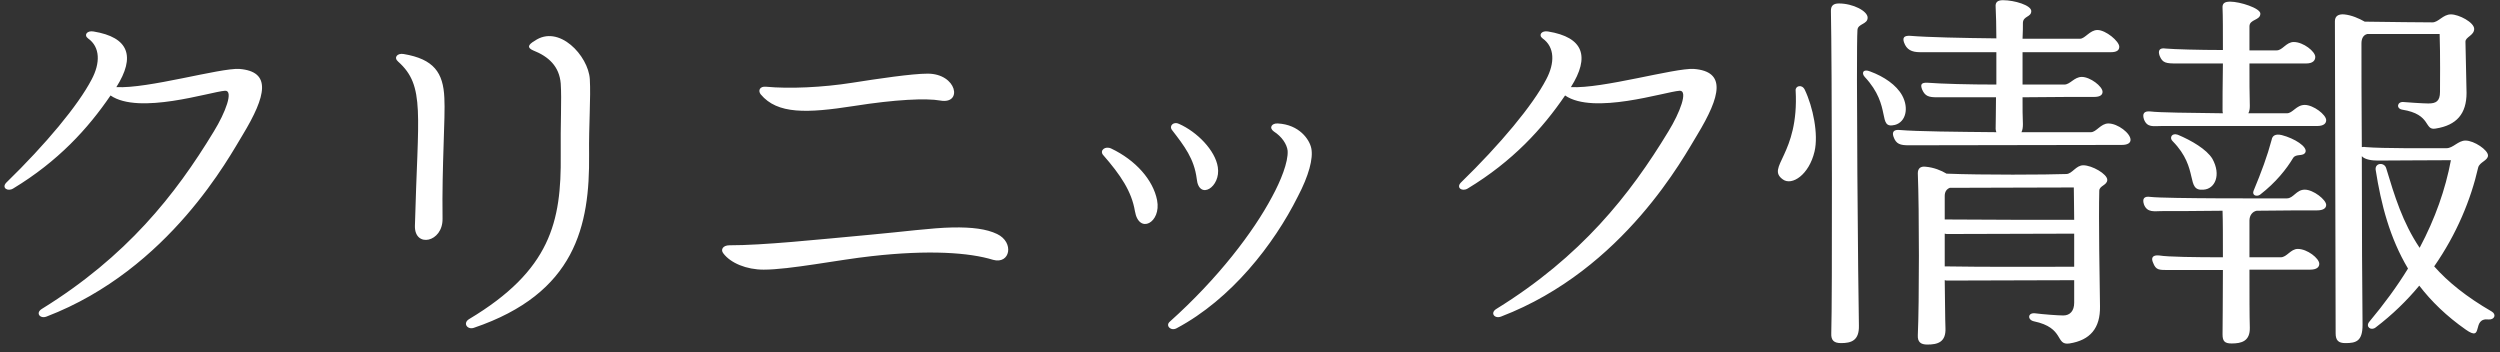 <svg width="220" height="31" viewBox="0 0 220 31" fill="none" xmlns="http://www.w3.org/2000/svg">
<rect x="0" y="0" width="220" height="31" fill="#333333" stroke="none"/>
<path d="M21.056 6.065C23.904 6.289 23.456 8.401 21.344 11.889C20.256 13.649 14.944 23.697 4.096 27.857C3.52 28.081 3.104 27.537 3.68 27.185C11.136 22.577 15.424 17.169 18.816 11.569C19.84 9.905 20.576 7.953 19.808 7.985C18.496 8.081 12.224 10.129 9.728 8.401C7.744 11.313 5.12 14.193 1.152 16.593C0.672 16.881 0.128 16.529 0.544 16.081C4.032 12.689 6.88 9.265 8.064 6.993C8.832 5.553 8.832 4.145 7.744 3.377C7.36 3.089 7.648 2.673 8.224 2.769C11.36 3.281 11.936 4.977 10.24 7.665C12.992 7.825 19.36 5.969 21.056 6.065ZM41.696 28.849C41.12 29.041 40.704 28.433 41.28 28.081C48.448 23.793 49.408 19.505 49.344 13.649C49.312 10.897 49.44 8.753 49.344 7.345C49.216 5.841 48.288 4.977 46.912 4.433C46.4 4.209 46.432 3.953 47.04 3.601C49.184 2.097 51.776 4.913 51.904 6.961C52 8.593 51.808 11.025 51.84 13.617C51.904 19.857 50.656 25.809 41.696 28.849ZM36.512 19.889C36.768 9.969 37.44 7.569 35.04 5.425C34.624 5.073 34.944 4.657 35.52 4.753C38.176 5.201 39.008 6.385 39.104 8.625C39.2 10.353 38.88 14.513 38.944 19.249C38.976 21.329 36.48 21.841 36.512 19.889ZM75.136 9.329C71.008 9.969 68.416 10.065 66.944 8.305C66.688 7.985 66.848 7.569 67.424 7.633C69.44 7.825 72.384 7.697 75.008 7.281C77.248 6.929 80.256 6.481 81.632 6.481C84.224 6.481 84.736 9.201 82.752 8.849C81.504 8.625 78.784 8.753 75.136 9.329ZM67.2 23.729C65.696 23.729 64.288 23.153 63.648 22.289C63.392 21.969 63.616 21.585 64.192 21.585C67.2 21.585 71.712 21.105 76.576 20.657C79.424 20.401 82.016 20.049 83.808 20.017C85.536 19.985 86.816 20.145 87.744 20.593C89.28 21.329 88.896 23.281 87.392 22.865C85.312 22.225 81.76 21.969 76.672 22.545C73.76 22.865 69.504 23.729 67.2 23.729ZM105.312 15.729C105.088 13.969 104.224 12.849 103.136 11.441C102.848 11.057 103.296 10.673 103.744 10.897C105.344 11.601 106.944 13.233 107.168 14.705C107.456 16.465 105.504 17.681 105.312 15.729ZM103.552 28.881C103.04 29.169 102.528 28.657 102.944 28.305C107.2 24.497 110.304 20.401 111.936 17.329C112.704 15.921 113.376 14.257 113.312 13.265C113.248 12.689 112.8 12.017 112.096 11.569C111.648 11.249 111.904 10.833 112.448 10.865C114.336 10.961 115.232 12.273 115.392 13.041C115.584 13.937 115.168 15.473 114.208 17.297C112.096 21.521 108.352 26.321 103.552 28.881ZM99.872 18.577C99.584 16.849 98.624 15.409 97.056 13.617C96.768 13.233 97.248 12.817 97.792 13.073C99.936 14.097 101.472 15.825 101.824 17.617C102.208 19.601 100.224 20.657 99.872 18.577ZM149.056 6.065C151.904 6.289 151.456 8.401 149.344 11.889C148.256 13.649 142.944 23.697 132.096 27.857C131.52 28.081 131.104 27.537 131.68 27.185C139.136 22.577 143.424 17.169 146.816 11.569C147.84 9.905 148.576 7.953 147.808 7.985C146.496 8.081 140.224 10.129 137.728 8.401C135.744 11.313 133.12 14.193 129.152 16.593C128.672 16.881 128.128 16.529 128.544 16.081C132.032 12.689 134.88 9.265 136.064 6.993C136.832 5.553 136.832 4.145 135.744 3.377C135.36 3.089 135.648 2.673 136.224 2.769C139.36 3.281 139.936 4.977 138.24 7.665C140.992 7.825 147.36 5.969 149.056 6.065ZM185.536 10.865C186.368 10.865 187.488 11.729 187.488 12.305C187.488 12.561 187.264 12.753 186.72 12.753L167.968 12.785C167.232 12.785 166.848 12.689 166.624 12.017C166.496 11.633 166.624 11.377 167.2 11.441C168.704 11.569 172.224 11.601 175.68 11.633C175.648 11.537 175.616 11.441 175.616 11.345C175.616 10.801 175.648 9.777 175.648 8.561H170.464C169.728 8.561 169.408 8.465 169.152 7.889C168.992 7.473 169.024 7.249 169.632 7.281C170.848 7.377 173.28 7.441 175.68 7.441V4.593C173.024 4.593 170.528 4.593 168.96 4.593C168.224 4.593 167.776 4.369 167.552 3.729C167.424 3.345 167.52 3.121 168.096 3.153C169.664 3.281 172.704 3.345 175.68 3.377C175.68 2.289 175.648 1.297 175.616 0.593C175.584 0.209 175.776 0.017 176.256 0.017C177.28 0.017 178.752 0.465 178.752 0.977C178.752 1.521 178.048 1.393 178.016 2.001C178.016 2.321 178.016 2.833 177.984 3.409H183.04C183.488 3.409 183.904 2.641 184.576 2.641C185.312 2.641 186.496 3.633 186.496 4.113C186.496 4.401 186.304 4.593 185.76 4.593H177.984C177.984 5.489 177.984 6.481 177.984 7.441H181.664C182.176 7.441 182.528 6.769 183.2 6.769C183.936 6.769 185.024 7.601 185.024 8.081C185.024 8.337 184.832 8.529 184.288 8.529C183.04 8.529 180.544 8.529 177.984 8.561C177.984 9.489 177.984 10.353 178.016 10.929C178.016 11.217 177.984 11.441 177.888 11.633H184C184.48 11.633 184.864 10.865 185.536 10.865ZM164.352 1.553C164.352 2.161 163.488 2.065 163.456 2.641C163.328 4.337 163.52 25.905 163.584 28.657C163.616 29.969 162.912 30.193 162.016 30.193C161.408 30.193 161.12 29.969 161.152 29.329C161.248 26.385 161.216 5.457 161.12 0.945C161.12 0.529 161.312 0.305 161.824 0.305C163.072 0.305 164.352 0.977 164.352 1.553ZM167.392 8.401C168 9.521 167.712 10.737 166.752 10.993C165.152 11.377 166.528 9.361 164.096 6.769C163.776 6.417 163.968 6.033 164.576 6.289C165.792 6.737 166.88 7.473 167.392 8.401ZM158.016 7.953C157.984 7.569 158.56 7.377 158.816 7.889C159.552 9.425 160.032 11.825 159.68 13.329C159.2 15.377 157.696 16.369 156.896 15.793C155.36 14.705 158.336 13.649 158.016 7.953ZM183.328 14.545C184.096 14.545 185.44 15.313 185.44 15.825C185.44 16.305 184.736 16.337 184.736 16.785C184.672 19.153 184.768 24.977 184.8 26.961C184.832 28.881 183.936 29.937 182.112 30.225C180.832 30.417 181.728 28.849 178.976 28.273C178.4 28.145 178.432 27.505 179.072 27.569C179.808 27.665 181.12 27.761 181.568 27.761C182.176 27.761 182.528 27.345 182.528 26.641V24.657C179.808 24.657 173.76 24.689 171.424 24.689C171.328 24.689 171.232 24.689 171.136 24.657C171.168 26.481 171.168 28.081 171.2 28.849C171.264 30.129 170.496 30.321 169.6 30.321C169.024 30.321 168.736 30.097 168.768 29.489C168.896 26.705 168.896 18.417 168.768 15.249C168.768 14.833 168.992 14.609 169.472 14.673C170.176 14.737 170.816 14.993 171.296 15.281C174.464 15.409 180.128 15.377 181.856 15.313C182.368 15.281 182.688 14.545 183.328 14.545ZM182.496 16.497C179.136 16.497 174.304 16.529 171.584 16.529C171.328 16.625 171.136 16.849 171.136 17.233V19.313C174.304 19.345 180.416 19.345 182.528 19.345C182.528 18.289 182.496 17.297 182.496 16.497ZM171.136 23.441C174.4 23.505 180.448 23.473 182.528 23.473V20.561C179.776 20.561 173.76 20.593 171.424 20.593C171.328 20.593 171.232 20.593 171.136 20.561V23.441ZM202.816 9.233C203.584 9.233 204.704 10.097 204.704 10.577C204.704 10.865 204.48 11.089 203.904 11.089H190.208C189.504 11.089 188.96 11.249 188.672 10.513C188.512 10.033 188.64 9.745 189.248 9.809C189.952 9.905 192.832 9.937 195.616 9.969C195.584 9.873 195.584 9.777 195.584 9.681C195.584 9.169 195.584 7.441 195.616 5.585H191.552C190.624 5.585 190.304 5.553 190.048 4.913C189.888 4.465 190.016 4.177 190.592 4.273C191.328 4.337 193.504 4.401 195.616 4.401C195.616 2.801 195.616 1.329 195.584 0.721C195.552 0.305 195.744 0.145 196.256 0.145C197.12 0.145 198.912 0.721 198.912 1.201C198.912 1.809 197.952 1.681 197.952 2.321V4.433C199.136 4.433 200.064 4.433 200.352 4.433C200.864 4.433 201.184 3.697 201.856 3.697C202.688 3.697 203.744 4.529 203.744 5.009C203.744 5.329 203.52 5.585 202.944 5.585H197.952C197.952 6.961 197.952 8.401 197.984 9.329C197.984 9.585 197.952 9.777 197.856 9.969H201.248C201.76 9.969 202.08 9.233 202.816 9.233ZM219.264 27.409C219.712 27.665 219.52 28.145 219.008 28.113C217.44 27.921 218.624 30.161 216.992 29.009C215.296 27.825 213.952 26.513 212.896 25.137C211.808 26.449 210.528 27.697 209.056 28.817C208.64 29.137 208.16 28.753 208.48 28.337C209.792 26.769 210.944 25.201 211.904 23.633C210.304 20.945 209.536 18.001 209.056 14.929C208.992 14.321 209.824 14.257 209.984 14.801C210.72 17.233 211.424 19.569 212.928 21.809C214.304 19.217 215.2 16.657 215.68 14.097C213.408 14.097 210.848 14.129 209.248 14.129C208.768 14.129 208.128 14.065 207.84 13.745C207.84 19.633 207.872 26.193 207.904 28.593C207.904 30.033 207.328 30.193 206.4 30.193C205.792 30.193 205.536 29.969 205.536 29.329L205.472 1.873C205.472 1.425 205.76 1.233 206.272 1.265C206.944 1.329 207.584 1.617 208.096 1.905C210.112 1.937 213.376 1.969 214.048 1.969C214.592 1.969 214.976 1.265 215.68 1.265C216.384 1.265 217.728 1.969 217.728 2.545C217.728 3.121 216.96 3.249 216.96 3.665C216.96 4.369 217.056 7.409 217.056 8.177C217.056 10.001 216.192 11.025 214.336 11.313C213.28 11.505 214.016 10.065 211.392 9.649C210.848 9.553 210.944 8.945 211.488 8.977C211.776 9.009 213.28 9.105 213.696 9.105C214.368 9.105 214.72 8.913 214.72 8.081C214.72 7.473 214.752 4.817 214.688 2.993H208.32C207.936 3.089 207.808 3.441 207.808 3.825C207.808 5.553 207.808 9.073 207.84 12.945C207.904 12.945 208.032 12.913 208.192 12.945C209.664 13.073 213.632 13.041 215.296 13.041C215.872 13.041 216.32 12.369 216.96 12.369C217.728 12.369 218.944 13.201 218.944 13.681C218.944 14.129 218.208 14.257 218.08 14.737C217.44 17.553 216.192 20.593 214.208 23.441C215.424 24.817 217.056 26.129 219.264 27.409ZM193.92 16.689C192.288 16.849 193.568 14.833 191.2 12.433C190.88 12.145 191.104 11.665 191.648 11.857C192.864 12.369 194.176 13.137 194.688 13.969C195.488 15.409 194.912 16.625 193.92 16.689ZM198.88 17.137C198.592 17.329 198.176 17.201 198.304 16.817C199.008 15.121 199.52 13.745 199.904 12.305C199.968 11.921 200.256 11.761 200.8 11.889C201.92 12.177 203.072 12.913 202.88 13.393C202.688 13.809 202.048 13.489 201.792 13.905C201.216 14.865 200.288 16.049 198.88 17.137ZM202.816 16.689C203.584 16.689 204.704 17.585 204.704 18.033C204.704 18.321 204.448 18.513 203.904 18.513C202.944 18.513 200.864 18.513 198.592 18.545C198.24 18.609 197.952 18.929 197.952 19.409V22.641C199.296 22.641 200.384 22.641 200.704 22.641C201.248 22.641 201.568 21.905 202.208 21.905C203.04 21.905 204.096 22.737 204.096 23.217C204.096 23.505 203.872 23.729 203.296 23.729H197.952C197.952 25.777 197.952 27.889 197.984 28.817C198.016 30.033 197.248 30.225 196.384 30.225C195.776 30.225 195.584 30.033 195.584 29.425C195.584 28.881 195.616 26.321 195.616 23.761H190.944C189.984 23.761 189.728 23.793 189.472 23.121C189.28 22.705 189.408 22.417 190.016 22.481C190.752 22.609 193.216 22.641 195.616 22.641C195.616 20.977 195.616 19.409 195.584 18.545C193.28 18.577 191.136 18.577 190.208 18.577C189.6 18.577 188.96 18.737 188.672 18.001C188.512 17.521 188.64 17.233 189.248 17.329C190.72 17.489 199.968 17.457 201.248 17.457C201.824 17.457 202.08 16.689 202.816 16.689Z" fill="white"/>
</svg>
